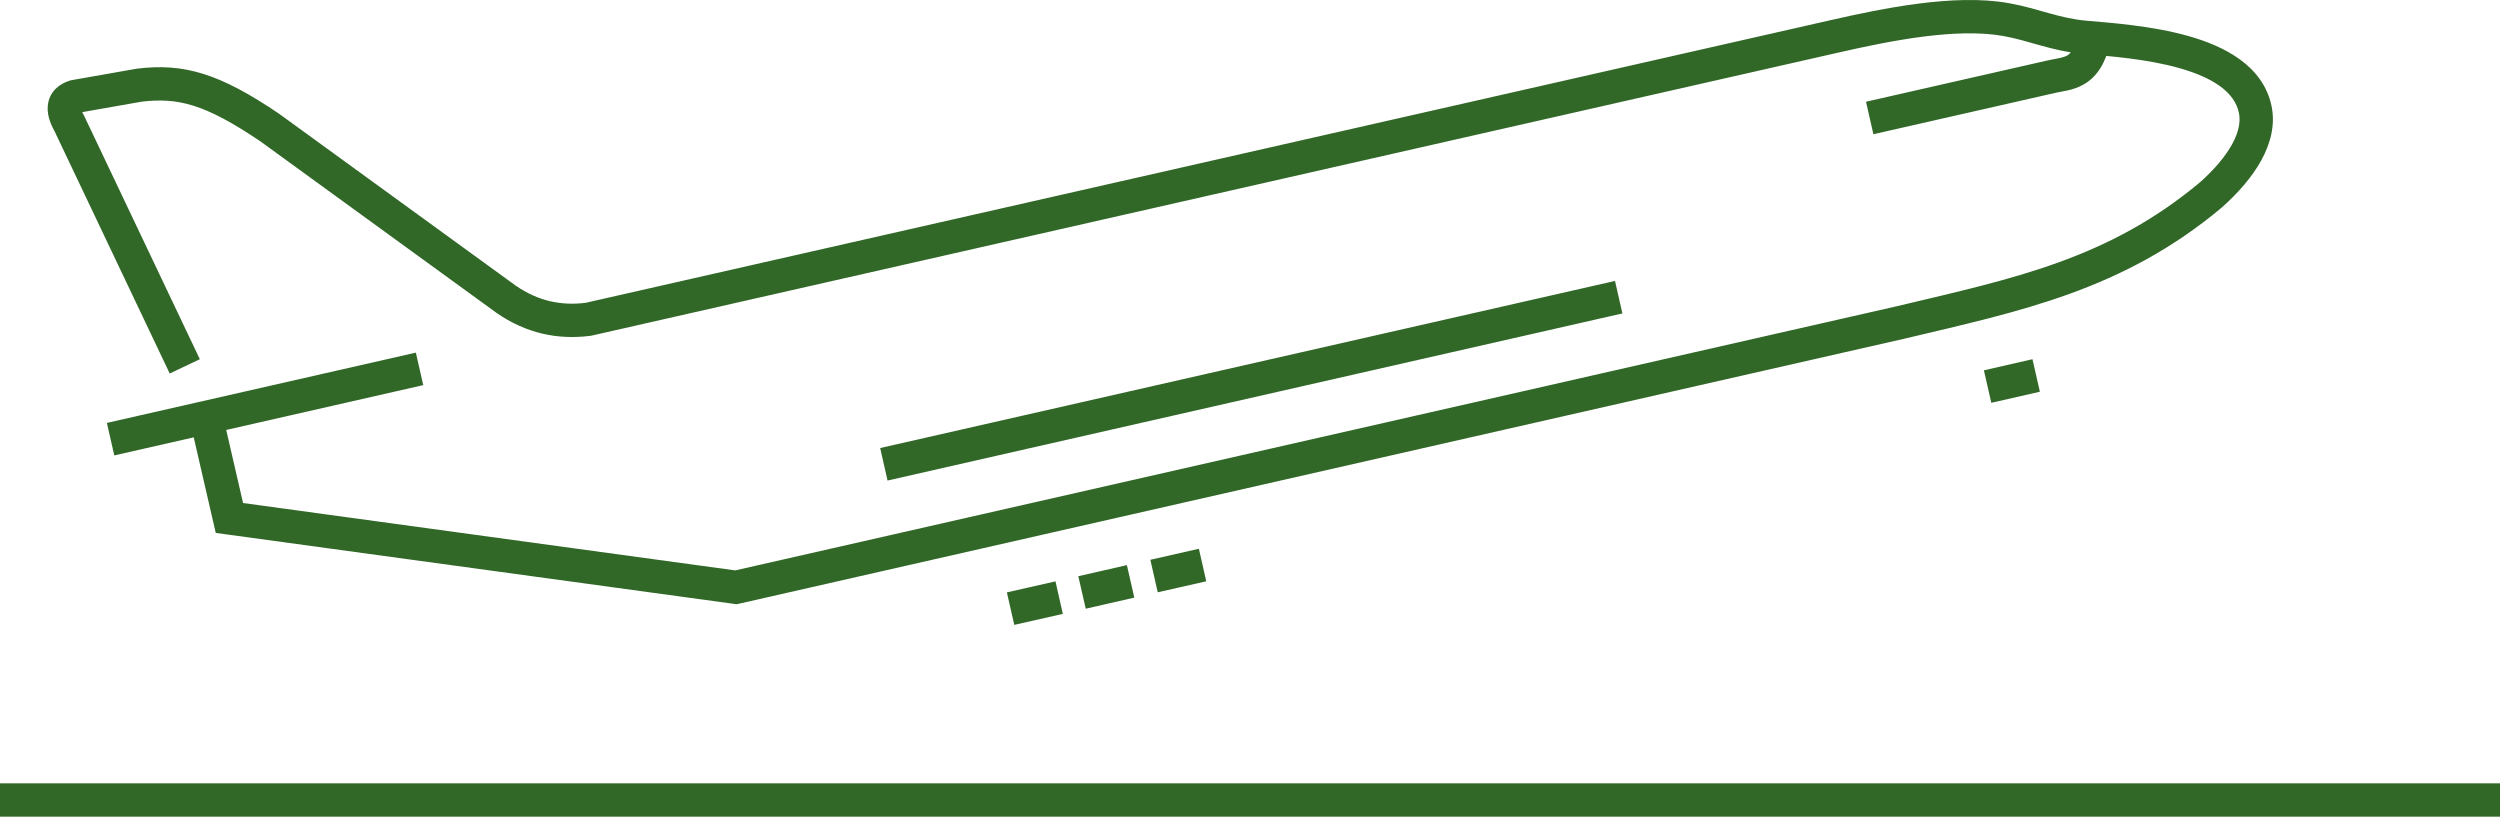<svg width="150" height="49" viewBox="0 0 150 49" fill="none" xmlns="http://www.w3.org/2000/svg">
<path id="Stroke 1" d="M123.109 4.594L123.331 5.57L123.333 5.569L123.109 4.594ZM13.764 31.079L12.79 31.303L12.945 31.976L13.629 32.069L13.764 31.079ZM44.157 35.239L44.022 36.23L44.202 36.254L44.379 36.214L44.157 35.239ZM114.06 19.343L114.281 20.318L114.291 20.316L114.06 19.343ZM132.667 11.683L133.309 12.45L133.321 12.44L133.333 12.429L132.667 11.683ZM135.313 6.561L136.291 6.355L136.291 6.354L135.313 6.561ZM125.088 2.237L124.999 3.233L125 3.233L125.088 2.237ZM120.346 1.172L120.171 2.156L120.173 2.156L120.346 1.172ZM110.108 2.173L109.887 1.198L109.887 1.198L110.108 2.173ZM35.294 19.158L35.421 20.15L35.468 20.144L35.516 20.133L35.294 19.158ZM30.374 17.961L29.787 18.77L29.797 18.777L29.807 18.784L30.374 17.961ZM16.187 7.655L16.775 6.846L16.762 6.836L16.748 6.827L16.187 7.655ZM8.377 5.107L8.26 4.114L8.232 4.117L8.204 4.122L8.377 5.107ZM4.484 5.792L4.31 4.807L4.247 4.818L4.186 4.837L4.484 5.792ZM4.162 7.415L5.065 6.985L5.05 6.953L5.032 6.922L4.162 7.415ZM24.951 21.157L6.413 25.375L6.857 27.325L25.395 23.107L24.951 21.157ZM60.856 37.493L63.77 36.833L63.328 34.882L60.413 35.543L60.856 37.493ZM65.144 36.523L68.059 35.857L67.613 33.907L64.698 34.573L65.144 36.523ZM69.464 35.538L72.376 34.877L71.933 32.926L69.021 33.587L69.464 35.538ZM119.479 24.169L122.393 23.503L121.948 21.553L119.033 22.219L119.479 24.169ZM96.901 16.856L52.81 26.882L53.253 28.832L97.344 18.806L96.901 16.856ZM124.671 2.093C124.464 3.011 124.183 3.238 124.042 3.323C123.945 3.382 123.819 3.428 123.624 3.473C123.524 3.495 123.421 3.514 123.294 3.538C123.174 3.56 123.031 3.586 122.886 3.62L123.333 5.569C123.43 5.547 123.532 5.528 123.658 5.504C123.778 5.482 123.921 5.456 124.067 5.423C124.362 5.356 124.719 5.25 125.075 5.036C125.839 4.575 126.342 3.773 126.622 2.534L124.671 2.093ZM122.888 3.619L111.96 6.104L112.404 8.054L123.331 5.57L122.888 3.619ZM11.418 25.351L12.79 31.303L14.739 30.854L13.367 24.902L11.418 25.351ZM13.629 32.069L44.022 36.23L44.293 34.248L13.9 30.088L13.629 32.069ZM44.379 36.214L114.281 20.318L113.838 18.368L43.936 34.264L44.379 36.214ZM114.291 20.316C121.206 18.67 127.353 17.438 133.309 12.45L132.025 10.917C126.493 15.55 120.837 16.702 113.828 18.37L114.291 20.316ZM133.333 12.429C134.297 11.567 135.132 10.614 135.681 9.613C136.231 8.611 136.53 7.491 136.291 6.355L134.334 6.767C134.444 7.288 134.332 7.914 133.928 8.651C133.523 9.389 132.86 10.169 132 10.938L133.333 12.429ZM136.291 6.354C135.777 3.922 133.432 2.765 131.315 2.165C129.121 1.543 126.651 1.371 125.176 1.241L125 3.233C126.543 3.369 128.798 3.53 130.769 4.089C132.816 4.67 134.075 5.541 134.334 6.768L136.291 6.354ZM125.176 1.241C124.364 1.168 123.669 0.996 122.937 0.792C122.219 0.591 121.422 0.346 120.52 0.187L120.173 2.156C120.951 2.294 121.619 2.5 122.399 2.718C123.165 2.932 124.001 3.144 124.999 3.233L125.176 1.241ZM120.521 0.187C118.848 -0.11 116.933 -0.018 115.096 0.219C113.249 0.457 111.414 0.852 109.887 1.198L110.329 3.149C111.847 2.805 113.605 2.428 115.352 2.202C117.11 1.975 118.792 1.911 120.171 2.156L120.521 0.187ZM109.887 1.198L35.073 18.183L35.516 20.133L110.329 3.149L109.887 1.198ZM35.168 18.166C33.661 18.358 32.282 18.061 30.942 17.137L29.807 18.784C31.567 19.997 33.443 20.402 35.421 20.15L35.168 18.166ZM30.962 17.152L16.775 6.846L15.599 8.464L29.787 18.77L30.962 17.152ZM16.748 6.827C14.978 5.628 13.55 4.857 12.205 4.436C10.835 4.006 9.604 3.956 8.26 4.114L8.494 6.1C9.62 5.968 10.558 6.015 11.607 6.344C12.681 6.681 13.923 7.33 15.626 8.483L16.748 6.827ZM8.204 4.122L4.31 4.807L4.657 6.777L8.55 6.092L8.204 4.122ZM4.186 4.837C3.616 5.015 3.037 5.42 2.891 6.175C2.769 6.806 3.017 7.422 3.292 7.908L5.032 6.922C4.937 6.754 4.891 6.637 4.87 6.564C4.85 6.491 4.866 6.497 4.855 6.554C4.849 6.584 4.837 6.621 4.816 6.66C4.794 6.698 4.77 6.727 4.749 6.747C4.71 6.784 4.701 6.771 4.781 6.747L4.186 4.837ZM3.259 7.844L10.183 22.41L11.99 21.552L5.065 6.985L3.259 7.844ZM0 49H150V47H0V49Z" fill="#316828"/>
</svg>
